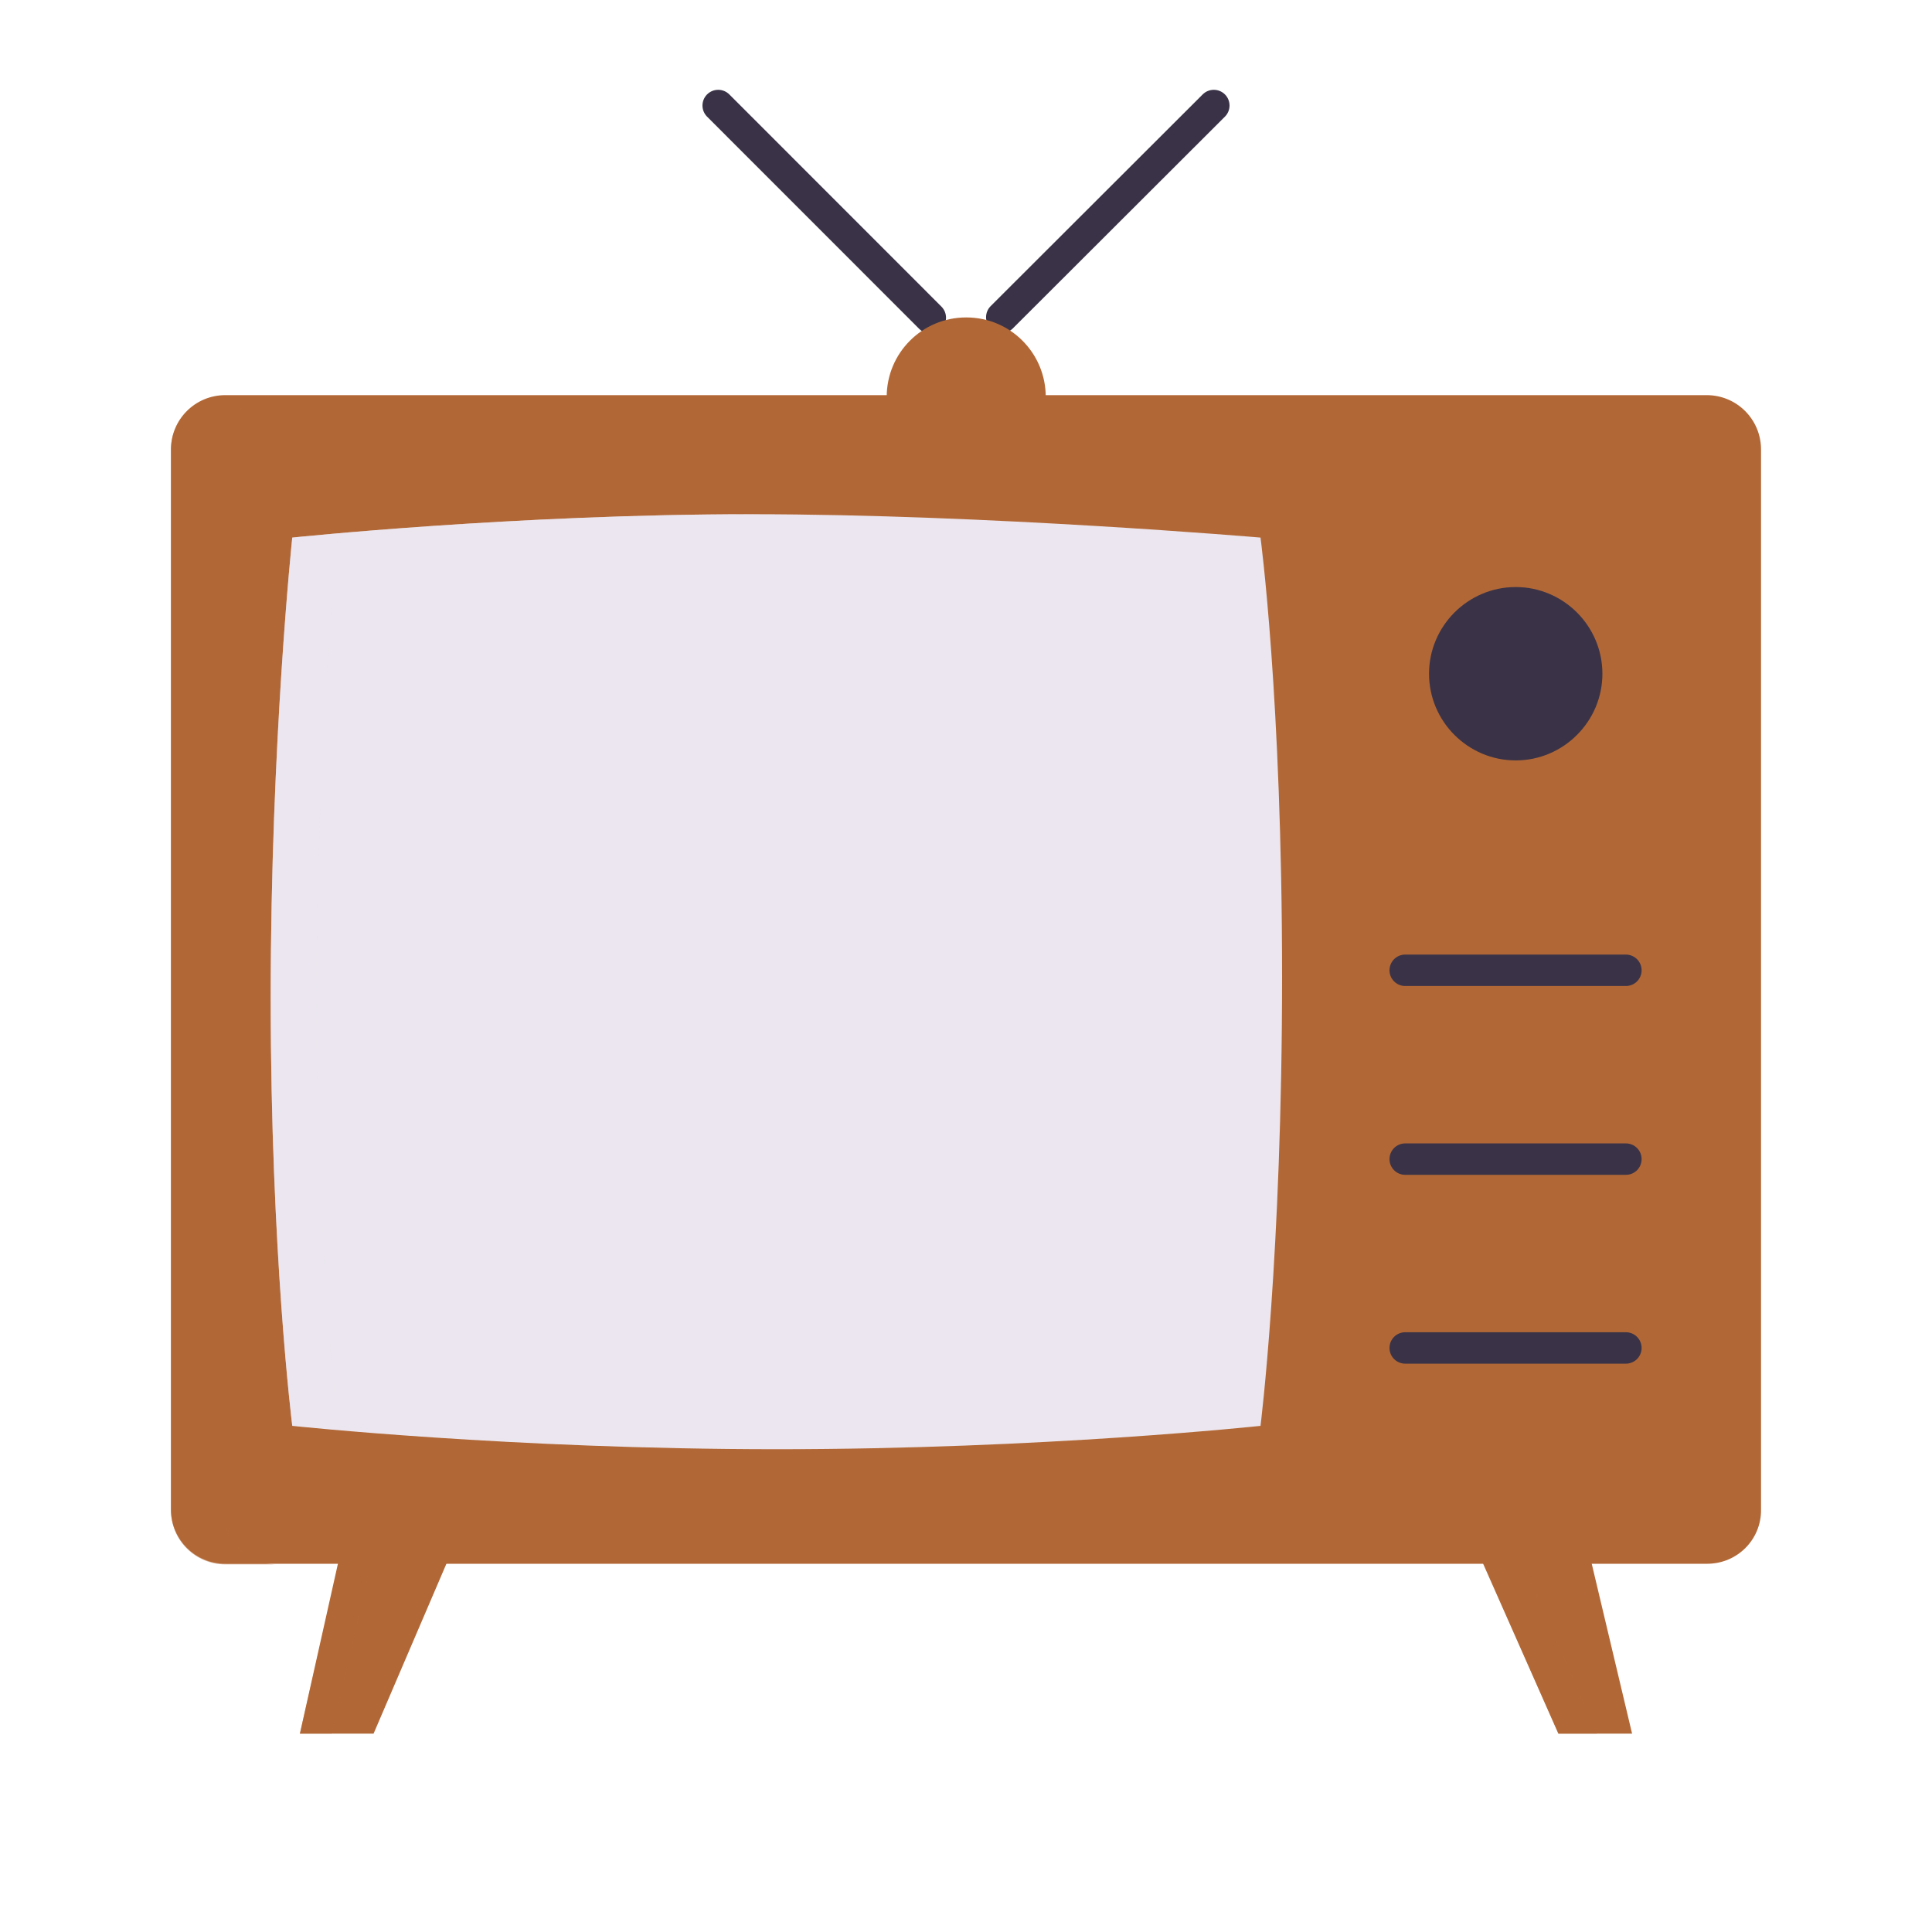 <svg xmlns="http://www.w3.org/2000/svg" width="430" height="430" style="width:100%;height:100%;transform:translate3d(0,0,0);content-visibility:visible" viewBox="0 0 430 430"><defs><path id="a" style="display:none"/><path id="b" fill="#08A88A" d="M65.5 101.645s-48.296 5.243-107.553 5.243S-150 101.645-150 101.645s-4.779-38.083-4.779-95.229S-150-96-150-96s49.646-5.243 102.212-5.243S65.5-96 65.5-96s4.779 35.833 4.779 97.697c0 61.864-4.779 99.948-4.779 99.948z" style="display:block" transform="translate(215 215)"/><path id="c" style="display:none"/><path id="d" style="display:none"/><path id="e" style="display:none"/><mask id="n" mask-type="alpha"><use xmlns:ns1="http://www.w3.org/1999/xlink" ns1:href="#a"/></mask><mask id="l" mask-type="alpha"><use xmlns:ns2="http://www.w3.org/1999/xlink" ns2:href="#b"/></mask><mask id="j" mask-type="alpha"><use xmlns:ns3="http://www.w3.org/1999/xlink" ns3:href="#c"/></mask><mask id="i" mask-type="alpha"><use xmlns:ns4="http://www.w3.org/1999/xlink" ns4:href="#d"/></mask><mask id="h" mask-type="alpha"><use xmlns:ns5="http://www.w3.org/1999/xlink" ns5:href="#e"/></mask><clipPath id="f"><path d="M0 0h430v430H0z"/></clipPath><clipPath id="m"><path d="M0 0h430v430H0z"/></clipPath><clipPath id="k"><path d="M0 0h430v430H0z"/></clipPath><clipPath id="g"><path d="M0 0h430v430H0z"/></clipPath></defs><g clip-path="url(#f)"><g clip-path="url(#g)" style="display:none"><g style="display:none"><path class="secondary"/><path fill="none" class="secondary"/></g><path fill="none" class="secondary" style="display:none"/><path fill="none" class="secondary" style="display:none"/><g style="display:none"><path fill="none" class="secondary"/><path fill="none" class="secondary"/><path class="primary"/></g><g style="display:none"><path class="primary"/><path class="primary" style="mix-blend-mode:multiply"/></g><g style="display:none"><path class="primary"/><path class="primary" style="mix-blend-mode:multiply"/></g><g style="display:none"><path class="primary"/><path class="primary"/><path class="primary" style="mix-blend-mode:multiply"/></g><path fill="none" class="secondary" style="display:none"/><path fill="none" class="secondary" style="display:none"/><path fill="none" class="secondary" style="display:none"/><path class="secondary" style="display:none"/><g style="display:none"><path class="tertiary"/><path class="quaternary" style="mix-blend-mode:multiply"/><path class="tertiary" style="mix-blend-mode:multiply"/></g><g mask="url(#h)" style="mix-blend-mode:multiply;display:none"><path fill="none" class="tertiary"/></g><g mask="url(#i)" style="mix-blend-mode:multiply;display:none"><path fill="none" class="tertiary"/></g><g mask="url(#j)" style="mix-blend-mode:multiply;display:none"><path class="quaternary"/><path class="quaternary"/></g><g fill="none" style="display:none"><path class="quaternary"/><path class="quaternary" style="mix-blend-mode:multiply"/></g></g><g clip-path="url(#k)" style="display:block"><path fill="#B26836" d="M7.275-19.775 16.4 18.65H0l-17.025-38.425" class="primary" style="display:block" transform="translate(346.849 367.2)"/><g opacity=".5" style="mix-blend-mode:multiply;display:block"><path fill="#B26836" d="m346.849 385.85-16.4-37.3h8.7l16.3 37.3h-8.6z" class="primary" opacity="1"/></g><path fill="#B26836" d="M-7.775-19.9-16.4 18.65H0L16.525-19.9" class="primary" style="display:block" transform="translate(83.149 367.2)"/><g opacity=".5" style="mix-blend-mode:multiply;display:block"><path fill="#B26836" d="m66.749 385.85 8.5-37.3h7.1l-8.5 37.3h-7.1z" class="primary" opacity="1"/></g><path fill="#B26836" d="M-164.851 130.05h329.8c6.7 0 12.1-5.4 12-12.1v-235.9c0-6.7-5.4-12.1-12.1-12.1h-329.7c-6.7 0-12.1 5.4-12.1 12.1v235.9c0 6.7 5.4 12.1 12.1 12.1z" class="primary" style="display:block" transform="translate(215 217.994)"/><g opacity=".5" style="mix-blend-mode:multiply;display:block"><path fill="#B26836" d="M49.549 100.188v235.9c0 6.7 5.5 12.1 12.1 12.1h-11.5c-6.7 0-12.1-5.4-12.1-12.1v-235.9c0-6.7 5.4-12.1 12.1-12.1h11.5c-6.7 0-12.1 5.4-12.1 12.1z" class="primary" opacity="1"/></g><path fill="#EBE6EF" d="M.15 104.05c59.3 0 107.6-5.2 107.6-5.2s4.8-38.1 4.8-100-4.8-97.7-4.8-97.7-60.7-5.2-113.3-5.2c-52.6 0-102.2 5.2-102.2 5.2s-4.8 45.4-4.8 102.5 4.8 95.2 4.8 95.2 48.6 5.2 107.9 5.2z" class="tertiary" style="display:block" transform="translate(172.799 218.5)"/><g opacity=".5" style="mix-blend-mode:multiply;display:block"><path fill="#EBE6EF" d="M70.449 222.15c0 57.1 4.8 95.2 4.8 95.2s45.9 4.9 102.8 5.1h-5.1c-59.2 0-107.9-5.2-107.9-5.2s-4.8-38.1-4.8-95.2 4.8-102.4 4.8-102.4 49.6-5.2 102.2-5.2h5.1c-50.6.3-97.1 5.2-97.1 5.2s-4.8 45.4-4.8 102.5z" class="tertiary" opacity="1"/></g><path fill="#3A3347" d="M0 22.7c12.5 0 22.7-10.2 22.7-22.7S12.5-22.7 0-22.7-22.7-12.5-22.7 0-12.5 22.7 0 22.7z" class="secondary" style="display:block" transform="matrix(.85 0 0 .85 337.349 149.95)"/><g mask="url(#l)" style="mix-blend-mode:multiply;display:none"><path fill="none" class="tertiary" style="mix-blend-mode:soft-light"/></g><path fill="none" stroke="#3A3347" stroke-linecap="round" stroke-linejoin="round" stroke-width="7" d="m222.963 70.605 47.191-47.118m-63.1 47.226-47.208-47.226m152.905 192.467h49.119m-49.119 42.028h49.119m-49.119 42.027h49.119" class="secondary" style="display:block"/><path fill="#B26836" d="M17.7 8.85c0-9.8-7.9-17.7-17.7-17.7-9.8 0-17.7 7.9-17.7 17.7" class="primary" style="display:block" transform="translate(215.049 79.5)"/></g><g clip-path="url(#m)" style="display:none"><g style="display:none"><path fill="none" class="secondary"/><path fill="none" class="secondary"/><path class="primary"/></g><g style="display:none"><path class="primary"/><path class="primary" style="mix-blend-mode:multiply"/></g><g style="display:none"><path class="primary"/><path class="primary" style="mix-blend-mode:multiply"/></g><g style="display:none"><path class="primary"/><path class="primary"/><path class="primary" style="mix-blend-mode:multiply"/></g><g style="display:none"><path class="tertiary"/><path class="quaternary" style="mix-blend-mode:multiply"/><path class="tertiary" style="mix-blend-mode:multiply"/></g><g mask="url(#n)" style="mix-blend-mode:multiply;display:none"><path fill="none" class="tertiary"/></g><path fill="none" class="secondary" style="display:none"/><path fill="none" class="secondary" style="display:none"/><path fill="none" class="secondary" style="display:none"/><path class="secondary" style="display:none"/></g></g></svg>